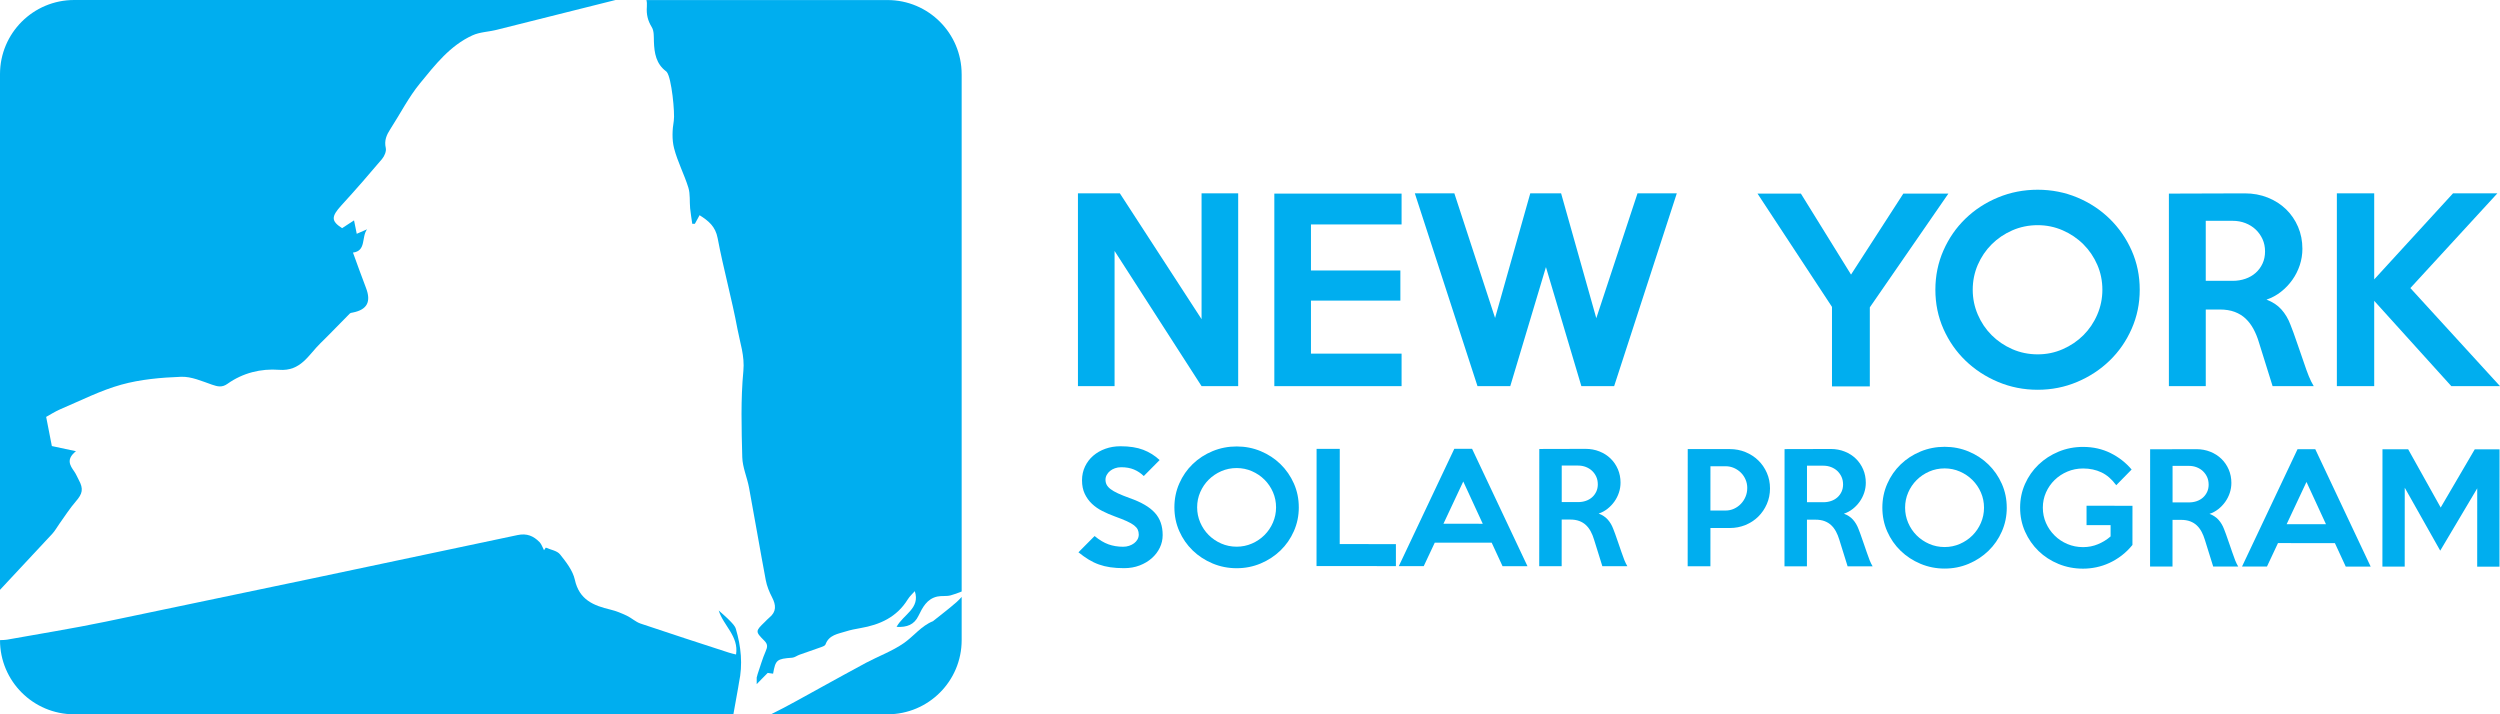<svg xmlns="http://www.w3.org/2000/svg" id="Layer_2" viewBox="0 0 1910.49 545.86"><defs><style>.cls-1{fill:#00aeef;}</style></defs><g id="Layer_1-2"><g><g><path class="cls-1" d="M946.22,295.09h-27.99l-66.48-103.32v103.32h-27.99V147.76h32.04l62.43,96.13v-96.13h27.99v147.33Z"></path><path class="cls-1" d="M1071.08,295.09h-97.24V147.95h97.24v23.57h-69.25v35.18h68.33v23.02h-68.33v40.52h69.25v24.86Z"></path><path class="cls-1" d="M1281.4,147.76l-47.88,147.33h-25.05l-27.07-90.98-27.26,90.98h-25.05l-47.88-147.33h30.2l31.12,95.21,26.89-95.21h23.57l26.89,95.4,31.49-95.4h30.02Z"></path><path class="cls-1" d="M1488.95,147.95l-60.04,86.93v60.41h-28.91v-60.77l-56.91-86.56h33.15l38.31,61.88,39.96-61.88h34.44Z"></path><path class="cls-1" d="M1635.17,221.43c0,10.56-2.05,20.51-6.16,29.83-4.11,9.33-9.72,17.44-16.83,24.31-7.11,6.88-15.39,12.31-24.83,16.3-9.44,3.99-19.5,5.99-30.17,5.99s-20.76-2-30.26-5.99c-9.5-3.99-17.81-9.42-24.92-16.3-7.11-6.87-12.72-14.95-16.83-24.22-4.11-9.27-6.16-19.25-6.16-29.93s2.05-20.69,6.16-30.02c4.11-9.33,9.72-17.43,16.83-24.31,7.11-6.87,15.42-12.28,24.92-16.21,9.5-3.93,19.59-5.89,30.26-5.89s20.72,1.97,30.17,5.89c9.44,3.93,17.72,9.36,24.83,16.3,7.11,6.94,12.72,15.04,16.83,24.31,4.11,9.27,6.16,19.25,6.16,29.93Zm-28.54,0c0-6.75-1.29-13.1-3.88-19.06-2.58-5.95-6.12-11.17-10.61-15.65-4.49-4.48-9.75-8.04-15.77-10.68-6.03-2.64-12.42-3.96-19.19-3.96s-13.35,1.32-19.38,3.96c-6.03,2.64-11.29,6.2-15.77,10.68-4.49,4.48-8.03,9.7-10.61,15.65-2.58,5.96-3.87,12.31-3.87,19.06s1.29,12.95,3.87,18.97c2.58,6.02,6.12,11.27,10.61,15.75,4.49,4.48,9.75,8.04,15.77,10.68,6.03,2.64,12.49,3.96,19.38,3.96s13.16-1.32,19.19-3.96c6.03-2.64,11.29-6.2,15.77-10.68,4.49-4.48,8.03-9.73,10.61-15.75,2.58-6.01,3.88-12.34,3.88-18.97Z"></path><path class="cls-1" d="M1768.14,295.09h-31.43l-10.47-33.52c-1.1-3.68-2.48-7.06-4.13-10.13-1.65-3.07-3.65-5.71-5.97-7.92-2.33-2.21-5.11-3.93-8.36-5.16-3.25-1.23-7.07-1.84-11.48-1.84h-10.66v58.56h-28.18V147.95l58.09-.18c6.25,0,12.07,1.08,17.46,3.22,5.39,2.15,10.05,5.13,13.97,8.93,3.92,3.81,6.98,8.29,9.19,13.44,2.21,5.16,3.31,10.75,3.31,16.76,0,4.3-.67,8.47-2.01,12.52-1.34,4.05-3.23,7.8-5.67,11.23-2.44,3.44-5.33,6.48-8.69,9.12-3.36,2.64-7.04,4.64-11.07,5.99,4.63,1.72,8.41,4.21,11.34,7.46,2.93,3.25,5.25,7.15,6.96,11.69,.85,2.09,1.65,4.18,2.38,6.26,.73,2.09,1.49,4.27,2.29,6.54,.79,2.27,1.65,4.73,2.56,7.37,.92,2.64,1.92,5.56,3.02,8.75,1.35,4.05,2.61,7.52,3.77,10.41,1.17,2.89,2.42,5.43,3.78,7.64Zm-37.2-102.95c0-3.44-.64-6.57-1.93-9.39-1.29-2.82-3.04-5.28-5.25-7.37-2.21-2.09-4.82-3.71-7.83-4.88-3.01-1.17-6.23-1.75-9.67-1.75h-20.63v45.86h20.63c3.44,0,6.66-.52,9.67-1.57,3.01-1.04,5.62-2.55,7.83-4.51,2.21-1.96,3.96-4.33,5.25-7.09,1.29-2.76,1.93-5.86,1.93-9.3Z"></path><path class="cls-1" d="M1910.49,295.09h-37.2l-58.93-65.19v65.19h-28.54V147.76h28.54v65.75l60.22-65.75h33.89l-66.48,72.38,68.51,74.95Z"></path></g><g><path class="cls-1" d="M888.5,408.99c0,3.36-.73,6.56-2.19,9.58-1.46,3.03-3.5,5.7-6.11,8.01-2.62,2.32-5.72,4.16-9.31,5.54-3.59,1.38-7.55,2.07-11.88,2.07-3.89,0-7.38-.23-10.48-.68-3.1-.45-6.02-1.16-8.74-2.13-2.73-.97-5.34-2.23-7.85-3.76-2.5-1.53-5.1-3.38-7.79-5.55l12.34-12.44c3.59,2.99,7.1,5.1,10.54,6.34,3.44,1.23,7.17,1.85,11.21,1.86,1.64,0,3.2-.24,4.65-.73,1.46-.48,2.73-1.14,3.81-1.96,1.08-.82,1.94-1.79,2.58-2.91,.63-1.12,.95-2.35,.96-3.7,0-1.42-.26-2.69-.78-3.81-.52-1.12-1.46-2.2-2.8-3.25-1.34-1.05-3.21-2.11-5.6-3.2-2.39-1.08-5.45-2.3-9.19-3.65-3.29-1.2-6.44-2.56-9.47-4.1-3.03-1.53-5.68-3.38-7.96-5.55-2.28-2.17-4.11-4.71-5.49-7.63-1.38-2.92-2.07-6.35-2.07-10.31,0-3.81,.77-7.32,2.3-10.54,1.53-3.21,3.63-5.96,6.28-8.24,2.65-2.28,5.76-4.05,9.31-5.32,3.55-1.27,7.38-1.9,11.49-1.9,6.88,0,12.67,.9,17.38,2.7,4.71,1.8,8.89,4.42,12.55,7.85l-12.11,12.21c-2.24-2.17-4.75-3.83-7.51-4.99-2.76-1.16-6.02-1.74-9.75-1.74-1.72,0-3.31,.26-4.77,.78-1.46,.52-2.71,1.21-3.76,2.07-1.05,.86-1.89,1.87-2.52,3.03-.64,1.16-.95,2.37-.95,3.64,0,1.42,.3,2.71,.89,3.87,.6,1.16,1.61,2.28,3.03,3.36,1.42,1.08,3.31,2.17,5.66,3.25,2.35,1.09,5.29,2.26,8.8,3.54,4.48,1.57,8.33,3.29,11.54,5.16,3.21,1.87,5.83,3.93,7.84,6.17,2.02,2.24,3.51,4.77,4.48,7.57,.97,2.8,1.46,5.96,1.45,9.47Z"></path><path class="cls-1" d="M992.54,387.74c0,6.43-1.26,12.48-3.76,18.16-2.5,5.68-5.92,10.61-10.25,14.79-4.33,4.18-9.37,7.49-15.12,9.91-5.75,2.42-11.87,3.64-18.37,3.63-6.5,0-12.63-1.22-18.42-3.65-5.79-2.43-10.84-5.74-15.17-9.93-4.33-4.19-7.74-9.1-10.24-14.75-2.5-5.64-3.74-11.72-3.74-18.22s1.25-12.59,3.76-18.27c2.5-5.68,5.92-10.61,10.25-14.79,4.33-4.18,9.39-7.47,15.18-9.86,5.79-2.39,11.93-3.58,18.42-3.58,6.49,0,12.61,1.2,18.36,3.6,5.75,2.4,10.78,5.71,15.11,9.93,4.33,4.23,7.74,9.16,10.24,14.8,2.5,5.65,3.75,11.72,3.74,18.22Zm-17.38,0c0-4.11-.78-7.98-2.35-11.6-1.57-3.62-3.72-6.8-6.45-9.53-2.73-2.73-5.93-4.9-9.6-6.51-3.67-1.61-7.56-2.41-11.68-2.42-4.19,0-8.13,.8-11.8,2.4-3.67,1.61-6.87,3.77-9.61,6.5-2.73,2.73-4.89,5.9-6.46,9.53-1.58,3.63-2.36,7.49-2.36,11.6,0,4.04,.78,7.89,2.35,11.55,1.57,3.66,3.72,6.86,6.45,9.59,2.73,2.73,5.93,4.9,9.6,6.51,3.67,1.61,7.6,2.41,11.79,2.42,4.12,0,8.01-.8,11.68-2.4,3.67-1.6,6.87-3.77,9.61-6.5,2.73-2.73,4.89-5.92,6.46-9.58,1.58-3.66,2.36-7.51,2.37-11.55Z"></path><path class="cls-1" d="M1066.73,432.62l-60.65-.03,.05-89.57h17.71l-.04,72.77,42.94,.02v16.82Z"></path><path class="cls-1" d="M1167.29,432.67h-19.06l-8.29-17.95-43.5-.02-8.42,17.93h-19.06l42.42-89.67h13.57l42.33,89.71Zm-34.18-32.42l-14.89-32.29-15.15,32.28,30.04,.02Z"></path><path class="cls-1" d="M1243.64,432.71h-19.13l-6.36-20.42c-.67-2.24-1.51-4.3-2.51-6.17-1.01-1.87-2.22-3.48-3.63-4.82-1.42-1.35-3.11-2.39-5.09-3.14-1.98-.75-4.31-1.12-6.99-1.12h-6.49l-.02,35.65h-17.15l.05-89.58,35.36-.09c3.8,0,7.35,.66,10.63,1.97,3.28,1.31,6.12,3.12,8.5,5.44,2.38,2.32,4.25,5.05,5.59,8.19,1.34,3.14,2.01,6.54,2.01,10.2,0,2.62-.41,5.16-1.23,7.62-.82,2.47-1.97,4.75-3.46,6.84-1.49,2.09-3.25,3.94-5.29,5.55-2.04,1.61-4.29,2.82-6.74,3.64,2.82,1.05,5.12,2.56,6.9,4.54,1.78,1.98,3.19,4.36,4.23,7.12,.52,1.27,1,2.54,1.45,3.81,.44,1.27,.91,2.6,1.39,3.98,.48,1.38,1,2.88,1.56,4.49,.56,1.61,1.17,3.38,1.83,5.33,.82,2.47,1.59,4.58,2.3,6.33,.71,1.76,1.47,3.31,2.29,4.65Zm-22.61-62.68c0-2.09-.39-4-1.17-5.72-.78-1.72-1.85-3.21-3.19-4.49-1.35-1.27-2.93-2.26-4.76-2.97-1.83-.71-3.79-1.07-5.88-1.07h-12.56v27.91h12.54c2.09,0,4.05-.31,5.89-.94,1.83-.63,3.42-1.55,4.77-2.74,1.35-1.19,2.41-2.63,3.2-4.31,.79-1.68,1.18-3.57,1.18-5.66Z"></path><path class="cls-1" d="M1352.63,373.24c0,4.26-.81,8.24-2.42,11.94-1.61,3.7-3.81,6.91-6.58,9.64-2.77,2.73-6.03,4.86-9.78,6.39-3.75,1.53-7.72,2.29-11.91,2.29h-14.83l-.02,29.25h-17.38l.05-89.58,32.23,.02c4.19,0,8.16,.77,11.9,2.3,3.74,1.53,7,3.65,9.77,6.34,2.77,2.69,4.96,5.87,6.56,9.53,1.61,3.66,2.41,7.62,2.41,11.88Zm-17.38-.23c0-2.32-.43-4.48-1.29-6.5-.86-2.02-2.04-3.77-3.53-5.27-1.5-1.5-3.25-2.69-5.27-3.59-2.02-.9-4.19-1.35-6.5-1.35h-11.55l-.02,33.85h11.55c2.32,0,4.48-.46,6.5-1.39,2.02-.93,3.77-2.18,5.27-3.75,1.5-1.57,2.67-3.38,3.53-5.44,.86-2.05,1.29-4.24,1.29-6.56Z"></path><path class="cls-1" d="M1431.07,432.81h-19.13l-6.36-20.42c-.67-2.24-1.51-4.3-2.51-6.17-1.01-1.87-2.22-3.48-3.63-4.82-1.42-1.35-3.11-2.39-5.09-3.14-1.98-.75-4.31-1.12-6.99-1.12h-6.49l-.02,35.65h-17.15l.05-89.58,35.36-.09c3.8,0,7.35,.66,10.63,1.97,3.28,1.31,6.12,3.12,8.5,5.44,2.38,2.32,4.25,5.05,5.59,8.19,1.34,3.14,2.01,6.54,2.01,10.2,0,2.62-.41,5.16-1.23,7.62s-1.97,4.75-3.46,6.84c-1.49,2.09-3.25,3.94-5.29,5.55-2.04,1.61-4.29,2.82-6.74,3.64,2.82,1.05,5.12,2.56,6.9,4.54,1.78,1.98,3.19,4.36,4.23,7.12,.52,1.27,1,2.54,1.45,3.81,.44,1.27,.91,2.6,1.39,3.98,.48,1.38,1,2.88,1.56,4.48,.56,1.61,1.17,3.38,1.83,5.33,.82,2.47,1.59,4.58,2.3,6.34,.71,1.76,1.47,3.31,2.29,4.65Zm-22.61-62.68c0-2.09-.39-4-1.17-5.72-.78-1.72-1.85-3.21-3.19-4.49-1.35-1.27-2.93-2.26-4.76-2.97-1.83-.71-3.79-1.07-5.88-1.07h-12.56v27.91h12.54c2.09,0,4.05-.31,5.89-.94,1.83-.63,3.42-1.55,4.77-2.74,1.35-1.19,2.41-2.63,3.2-4.31,.79-1.68,1.18-3.57,1.18-5.66Z"></path><path class="cls-1" d="M1533.56,388.01c0,6.43-1.26,12.48-3.76,18.16-2.5,5.68-5.92,10.61-10.25,14.79-4.33,4.18-9.37,7.49-15.12,9.91-5.75,2.42-11.87,3.64-18.37,3.63-6.5,0-12.63-1.22-18.42-3.65-5.79-2.43-10.84-5.74-15.17-9.93-4.33-4.19-7.74-9.1-10.24-14.75-2.5-5.64-3.74-11.72-3.74-18.22s1.25-12.59,3.76-18.27c2.5-5.68,5.92-10.61,10.25-14.79,4.33-4.18,9.39-7.47,15.18-9.86,5.79-2.39,11.93-3.58,18.42-3.58,6.49,0,12.61,1.2,18.36,3.6,5.75,2.4,10.78,5.71,15.11,9.93,4.33,4.23,7.74,9.16,10.24,14.8,2.5,5.65,3.75,11.72,3.74,18.22Zm-17.38,0c0-4.11-.78-7.98-2.35-11.6-1.57-3.62-3.72-6.8-6.45-9.53-2.73-2.73-5.93-4.9-9.6-6.51-3.67-1.61-7.56-2.41-11.68-2.42-4.19,0-8.13,.8-11.8,2.4-3.67,1.61-6.87,3.77-9.61,6.5-2.73,2.73-4.89,5.9-6.46,9.53-1.58,3.63-2.36,7.49-2.36,11.6,0,4.04,.78,7.89,2.35,11.55,1.57,3.66,3.72,6.86,6.45,9.59,2.73,2.73,5.93,4.9,9.6,6.51,3.67,1.61,7.6,2.41,11.79,2.42,4.12,0,8.01-.8,11.68-2.4,3.67-1.6,6.87-3.77,9.61-6.5,2.73-2.73,4.89-5.92,6.46-9.58,1.58-3.66,2.36-7.51,2.37-11.55Z"></path><path class="cls-1" d="M1629.62,416.43c-2.54,3.14-5.31,5.85-8.3,8.12-2.99,2.28-6.11,4.16-9.36,5.66-3.25,1.49-6.58,2.59-9.98,3.3-3.4,.71-6.78,1.06-10.15,1.06-6.65,0-12.89-1.2-18.72-3.6-5.83-2.39-10.91-5.68-15.24-9.87-4.33-4.19-7.77-9.12-10.31-14.8-2.54-5.68-3.8-11.81-3.8-18.39,0-6.43,1.26-12.46,3.76-18.1,2.51-5.64,5.95-10.55,10.32-14.74,4.37-4.18,9.48-7.49,15.31-9.91,5.83-2.42,12.07-3.64,18.72-3.63,7.7,0,14.7,1.58,21.02,4.72,6.31,3.14,11.67,7.33,16.08,12.56l-11.76,11.99c-3.36-4.56-7.12-7.83-11.3-9.81-4.18-1.98-8.84-2.98-13.99-2.98-4.25,0-8.25,.78-11.98,2.35-3.73,1.57-7,3.71-9.8,6.44-2.8,2.73-5,5.9-6.61,9.53-1.61,3.63-2.41,7.49-2.41,11.6,0,4.19,.8,8.09,2.4,11.72,1.6,3.63,3.8,6.82,6.6,9.59,2.79,2.77,6.06,4.94,9.78,6.51,3.73,1.57,7.72,2.36,11.97,2.36,4.03,0,7.83-.74,11.41-2.24,3.58-1.49,6.79-3.47,9.62-5.94v-8.63h-18.38v-14.81l35.1,.02-.02,29.93Z"></path><path class="cls-1" d="M1710.44,432.95h-19.13l-6.36-20.42c-.67-2.24-1.51-4.3-2.51-6.17-1.01-1.87-2.22-3.48-3.63-4.82-1.42-1.35-3.11-2.39-5.09-3.14-1.98-.75-4.31-1.12-6.99-1.12h-6.49l-.02,35.65h-17.15l.05-89.58,35.36-.09c3.8,0,7.35,.66,10.63,1.97,3.28,1.31,6.12,3.12,8.5,5.44,2.38,2.32,4.25,5.05,5.59,8.19,1.34,3.14,2.01,6.54,2.01,10.2,0,2.62-.41,5.16-1.23,7.62s-1.97,4.75-3.46,6.84c-1.49,2.09-3.25,3.94-5.29,5.55-2.04,1.61-4.29,2.82-6.74,3.64,2.82,1.05,5.12,2.56,6.9,4.54,1.78,1.98,3.19,4.36,4.23,7.12,.52,1.27,1,2.54,1.45,3.81,.44,1.27,.91,2.6,1.39,3.98,.48,1.38,1,2.88,1.56,4.48,.56,1.61,1.17,3.38,1.83,5.33,.82,2.47,1.59,4.58,2.3,6.33,.71,1.76,1.47,3.31,2.29,4.65Zm-22.61-62.68c0-2.09-.39-4-1.17-5.72-.78-1.72-1.85-3.21-3.19-4.49-1.35-1.27-2.93-2.26-4.76-2.97-1.83-.71-3.79-1.07-5.88-1.07h-12.56v27.91h12.54c2.09,0,4.05-.31,5.89-.94,1.83-.63,3.42-1.55,4.77-2.74,1.35-1.19,2.41-2.63,3.2-4.31,.79-1.68,1.18-3.57,1.18-5.66Z"></path><path class="cls-1" d="M1811.67,433h-19.06l-8.29-17.95-43.5-.02-8.42,17.93h-19.06l42.42-89.67h13.57l42.33,89.71Zm-34.18-32.42l-14.89-32.29-15.15,32.28,30.04,.02Z"></path><path class="cls-1" d="M1910.1,433.05h-17.04l.03-59.87-28.28,47.63-27.11-48.11-.03,60.31h-17.04l.05-89.69h19.62l24.87,44.53,26.03-44.49h18.95l-.05,89.69Z"></path></g><g><path class="cls-1" d="M40.01,407.86c-13.29,14.34-26.7,28.58-40.01,42.89V56.67C0,25.37,25.37,0,56.67,0H470.39c-30.36,7.69-60.74,15.29-91.13,22.86-6.03,1.5-12.62,1.61-18.15,4.13-17.22,7.82-28.65,22.65-40.17,36.71-8.74,10.67-15.1,23.29-22.65,34.96-2.88,4.45-4.78,8.71-3.48,14.41,.58,2.51-1.03,6.28-2.86,8.44-10.08,11.95-20.36,23.75-30.92,35.28-8.09,8.83-8,12.12,.4,17.58,3.25-2.12,5.98-3.9,9.13-5.96,.85,4.2,1.44,7.1,2.07,10.26,3.19-1.39,5.54-2.42,7.88-3.44-4.42,5.93-.47,16.53-10.76,17.79,3.45,9.41,6.55,18.22,9.92,26.92,4.09,10.57,1,16.64-9.87,18.86-.86,.17-1.95,.27-2.5,.83-7.51,7.52-14.8,15.26-22.43,22.67-9.1,8.83-14.87,21.61-31.6,20.31-13.78-1.06-27.68,2.32-39.45,10.71-4.11,2.93-7.46,2.13-11.79,.64-7.7-2.66-15.8-6.31-23.6-6.02-15.31,.58-30.97,1.93-45.65,6-16.02,4.44-31.11,12.21-46.53,18.73-4.04,1.71-7.76,4.17-10.97,5.92,1.53,7.84,2.88,14.76,4.35,22.29,4.99,1.06,10.7,2.28,18.42,3.93-7.65,6.13-4.65,10.77-1.29,15.52,1.41,2,2.3,4.35,3.48,6.51,3.7,6.81,2.8,10.47-2.21,16.23-4.65,5.34-8.47,11.4-12.62,17.17-1.82,2.52-3.3,5.35-5.39,7.61Z"></path><path class="cls-1" d="M562.33,480.57c3.99,13.48,5.39,27.2,2.39,41.14-.29,1.35-.49,2.71-.67,4.05l-3.6,20.1H56.67c-31.3,0-56.67-25.37-56.67-56.67H0c2.37-.13,3.86-.09,5.29-.35,25.13-4.52,50.36-8.55,75.35-13.74,105.02-21.83,209.99-43.95,314.92-66.21,7.12-1.51,12.14,.73,16.68,5.32,1.62,1.64,2.35,4.15,3.49,6.27l1.38-2c3.71,1.66,8.63,2.36,10.87,5.18,4.65,5.83,9.78,12.39,11.32,19.39,3.38,15.39,14.32,19.75,27.27,22.83,4.27,1.02,8.43,2.75,12.42,4.63,3.64,1.71,6.76,4.76,10.51,6.02,22.48,7.61,45.06,14.89,67.62,22.24,1.8,.59,3.68,.96,5.37,1.39,2.22-13.95-9.74-22.14-13.26-33.65,3.18,2.89,6,5.23,8.53,7.87,1.77,1.85,3.88,3.88,4.57,6.2Z"></path><path class="cls-1" d="M734.9,56.67V452.02c-2.96,1.19-5.7,2.25-8.52,2.98-3.23,.83-6.83,.17-10.1,.88-7.92,1.74-11.25,8.28-14.42,14.79-3.24,6.68-8.67,8.83-16.72,8.39,5.2-9.58,18.3-14.1,13.94-27.3-1.56,1.8-3.88,3.86-5.44,6.38-8.34,13.46-21.18,19.29-36.08,21.85-3.74,.65-7.51,1.37-11.13,2.52-6.03,1.92-12.92,2.6-15.6,9.99-.34,.92-1.98,1.55-3.14,1.97-5.57,2.02-11.2,3.89-16.78,5.89-1.87,.67-3.63,2.11-5.51,2.25-11.77,.88-12.72,1.56-14.61,12.21-1.96-.28-3.93-.55-4.12-.58-3.24,3.07-5.83,6.08-8.41,8.57v-5.06c.31-.7,.39-1.68,.66-2.45,2.01-5.87,3.7-11.89,6.18-17.56,1.44-3.29,1.78-5.34-1.03-8.15-7.01-7.01-6.84-7.3,.44-14.34,1.13-1.09,2.17-2.28,3.38-3.27,5.6-4.54,5.19-9.63,2.12-15.53-2.13-4.1-3.96-8.58-4.81-13.09-4.44-23.56-8.43-47.2-12.8-70.77-1.45-7.8-4.96-15.43-5.16-23.2-.56-21.96-1.23-44.08,.84-65.87,1.1-11.59-2.55-21.56-4.5-32.03-4.34-23.3-10.77-46.2-15.16-69.49-1.69-8.99-6.95-13.21-13.81-17.56-1.35,2.47-2.47,4.53-3.6,6.59h-1.98c-.55-3.94-1.25-7.86-1.63-11.81-.52-5.28,.17-10.88-1.35-15.81-3.15-10.2-8.28-19.84-10.93-30.13-1.7-6.63-1.36-14.18-.21-21.02,.95-5.64-1.68-32.92-5.38-37.26-.14-.17-.29-.35-.47-.48-7.67-5.69-9.05-13.91-9.35-22.69-.12-3.75,.18-8.14-1.62-11.06-3.1-5.05-4.21-9.75-3.77-15.68,.15-2.06,.04-3.73-.34-5.06h184.23c31.3,0,56.67,25.37,56.67,56.67Z"></path><path class="cls-1" d="M734.9,456.17v33.02c0,31.3-25.37,56.67-56.67,56.67h-89.04c13.21-6.45,25.96-13.88,38.89-20.91,11.31-6.14,22.51-12.49,33.88-18.52,9.55-5.06,19.92-8.84,28.71-14.94,7.6-5.27,13.35-13.2,22.34-16.79,.2-.08,.34-.29,.52-.43,5.91-4.75,11.99-9.31,17.66-14.32,1.31-1.16,2.52-2.44,3.7-3.79Z"></path></g></g></g></svg>